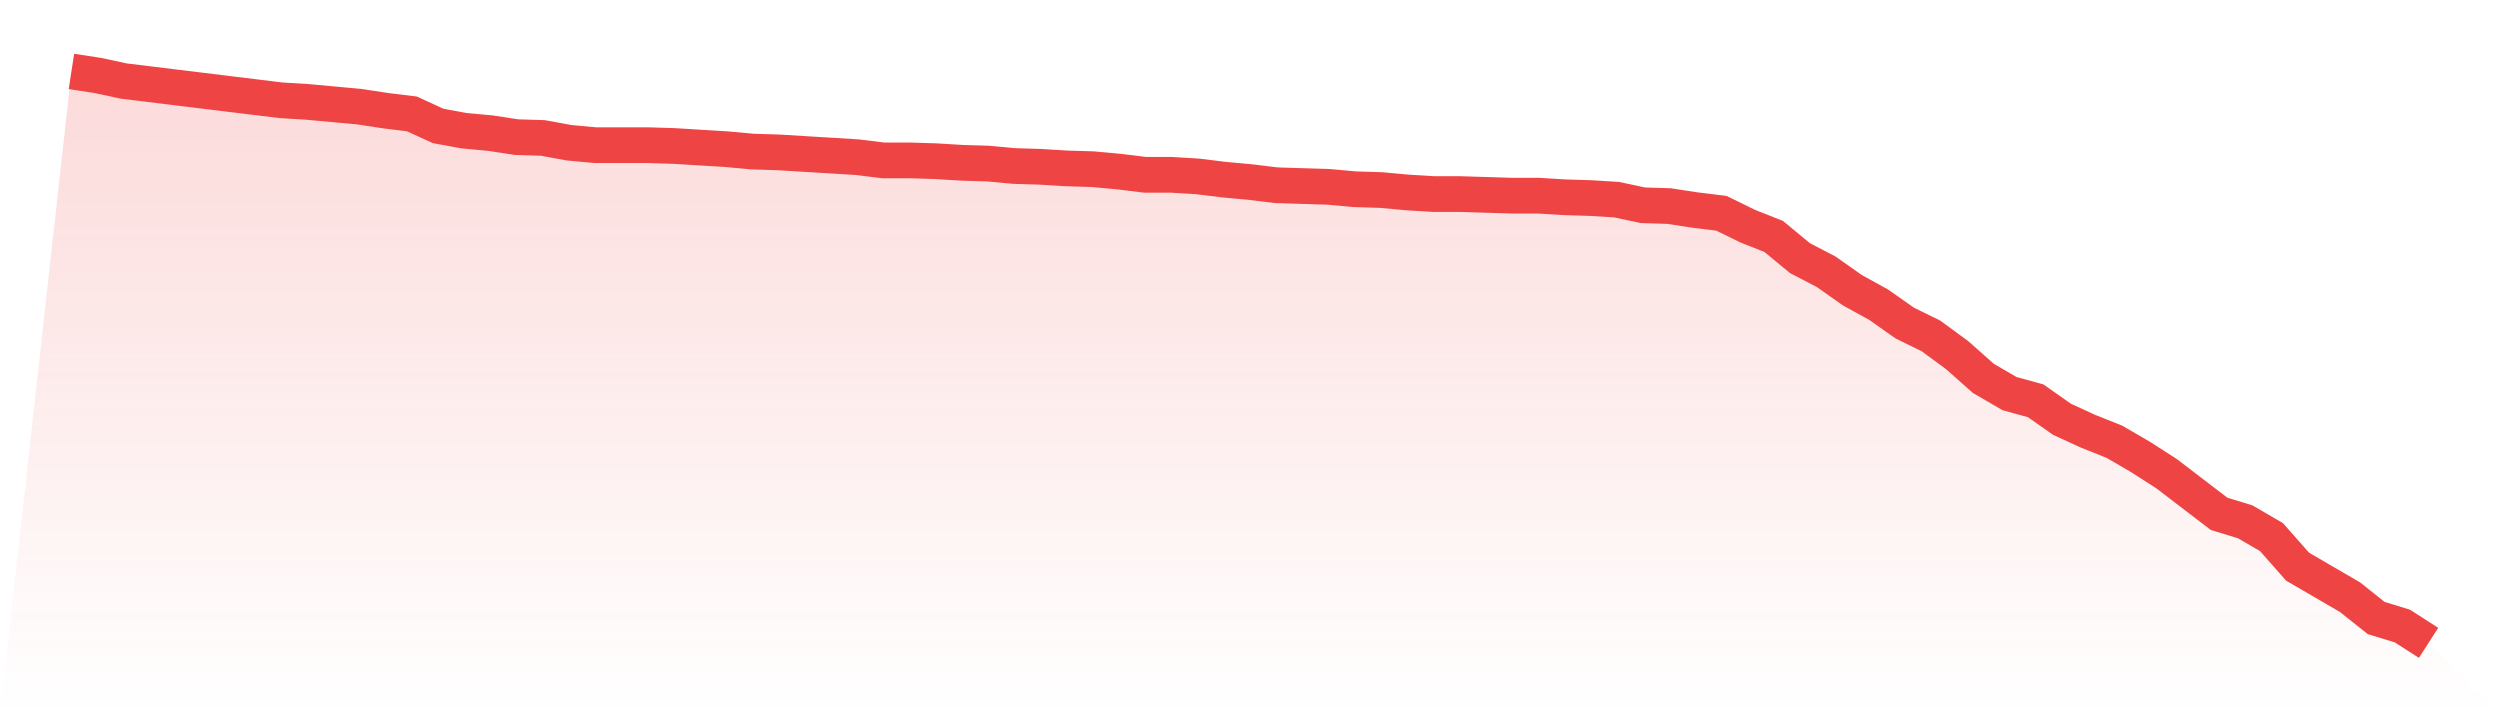 <svg viewBox="0 0 140 40" xmlns="http://www.w3.org/2000/svg">
<defs>
<linearGradient id="gradient" x1="0" x2="0" y1="0" y2="1">
<stop offset="0%" stop-color="#ef4444" stop-opacity="0.2"/>
<stop offset="100%" stop-color="#ef4444" stop-opacity="0"/>
</linearGradient>
</defs>
<path d="M4,4 L4,4 L5.467,4.224 L6.933,4.539 L8.4,4.718 L9.867,4.898 L11.333,5.077 L12.8,5.257 L14.267,5.436 L15.733,5.616 L17.2,5.705 L18.667,5.84 L20.133,5.975 L21.6,6.199 L23.067,6.379 L24.533,7.052 L26,7.321 L27.467,7.456 L28.933,7.68 L30.4,7.725 L31.867,7.994 L33.333,8.129 L34.8,8.129 L36.267,8.129 L37.733,8.174 L39.2,8.264 L40.667,8.353 L42.133,8.488 L43.6,8.533 L45.067,8.623 L46.533,8.712 L48,8.802 L49.467,8.982 L50.933,8.982 L52.4,9.027 L53.867,9.116 L55.333,9.161 L56.8,9.296 L58.267,9.341 L59.733,9.431 L61.2,9.475 L62.667,9.61 L64.133,9.79 L65.6,9.79 L67.067,9.879 L68.533,10.059 L70,10.194 L71.467,10.373 L72.933,10.418 L74.4,10.463 L75.867,10.597 L77.333,10.642 L78.8,10.777 L80.267,10.867 L81.733,10.867 L83.2,10.912 L84.667,10.957 L86.133,10.957 L87.6,11.046 L89.067,11.091 L90.533,11.181 L92,11.495 L93.467,11.54 L94.933,11.764 L96.4,11.944 L97.867,12.662 L99.333,13.245 L100.8,14.457 L102.267,15.22 L103.733,16.252 L105.2,17.06 L106.667,18.093 L108.133,18.811 L109.6,19.888 L111.067,21.189 L112.533,22.042 L114,22.446 L115.467,23.478 L116.933,24.151 L118.4,24.735 L119.867,25.588 L121.333,26.53 L122.8,27.652 L124.267,28.774 L125.733,29.223 L127.2,30.076 L128.667,31.736 L130.133,32.589 L131.6,33.442 L133.067,34.609 L134.533,35.058 L136,36 L140,40 L0,40 z" fill="url(#gradient)"/>
<path d="M4,4 L4,4 L5.467,4.224 L6.933,4.539 L8.4,4.718 L9.867,4.898 L11.333,5.077 L12.8,5.257 L14.267,5.436 L15.733,5.616 L17.2,5.705 L18.667,5.84 L20.133,5.975 L21.6,6.199 L23.067,6.379 L24.533,7.052 L26,7.321 L27.467,7.456 L28.933,7.68 L30.4,7.725 L31.867,7.994 L33.333,8.129 L34.8,8.129 L36.267,8.129 L37.733,8.174 L39.2,8.264 L40.667,8.353 L42.133,8.488 L43.6,8.533 L45.067,8.623 L46.533,8.712 L48,8.802 L49.467,8.982 L50.933,8.982 L52.4,9.027 L53.867,9.116 L55.333,9.161 L56.8,9.296 L58.267,9.341 L59.733,9.431 L61.2,9.475 L62.667,9.61 L64.133,9.79 L65.6,9.79 L67.067,9.879 L68.533,10.059 L70,10.194 L71.467,10.373 L72.933,10.418 L74.4,10.463 L75.867,10.597 L77.333,10.642 L78.8,10.777 L80.267,10.867 L81.733,10.867 L83.2,10.912 L84.667,10.957 L86.133,10.957 L87.6,11.046 L89.067,11.091 L90.533,11.181 L92,11.495 L93.467,11.54 L94.933,11.764 L96.4,11.944 L97.867,12.662 L99.333,13.245 L100.8,14.457 L102.267,15.22 L103.733,16.252 L105.2,17.06 L106.667,18.093 L108.133,18.811 L109.6,19.888 L111.067,21.189 L112.533,22.042 L114,22.446 L115.467,23.478 L116.933,24.151 L118.4,24.735 L119.867,25.588 L121.333,26.53 L122.8,27.652 L124.267,28.774 L125.733,29.223 L127.2,30.076 L128.667,31.736 L130.133,32.589 L131.6,33.442 L133.067,34.609 L134.533,35.058 L136,36" fill="none" stroke="#ef4444" stroke-width="2"/>
</svg>